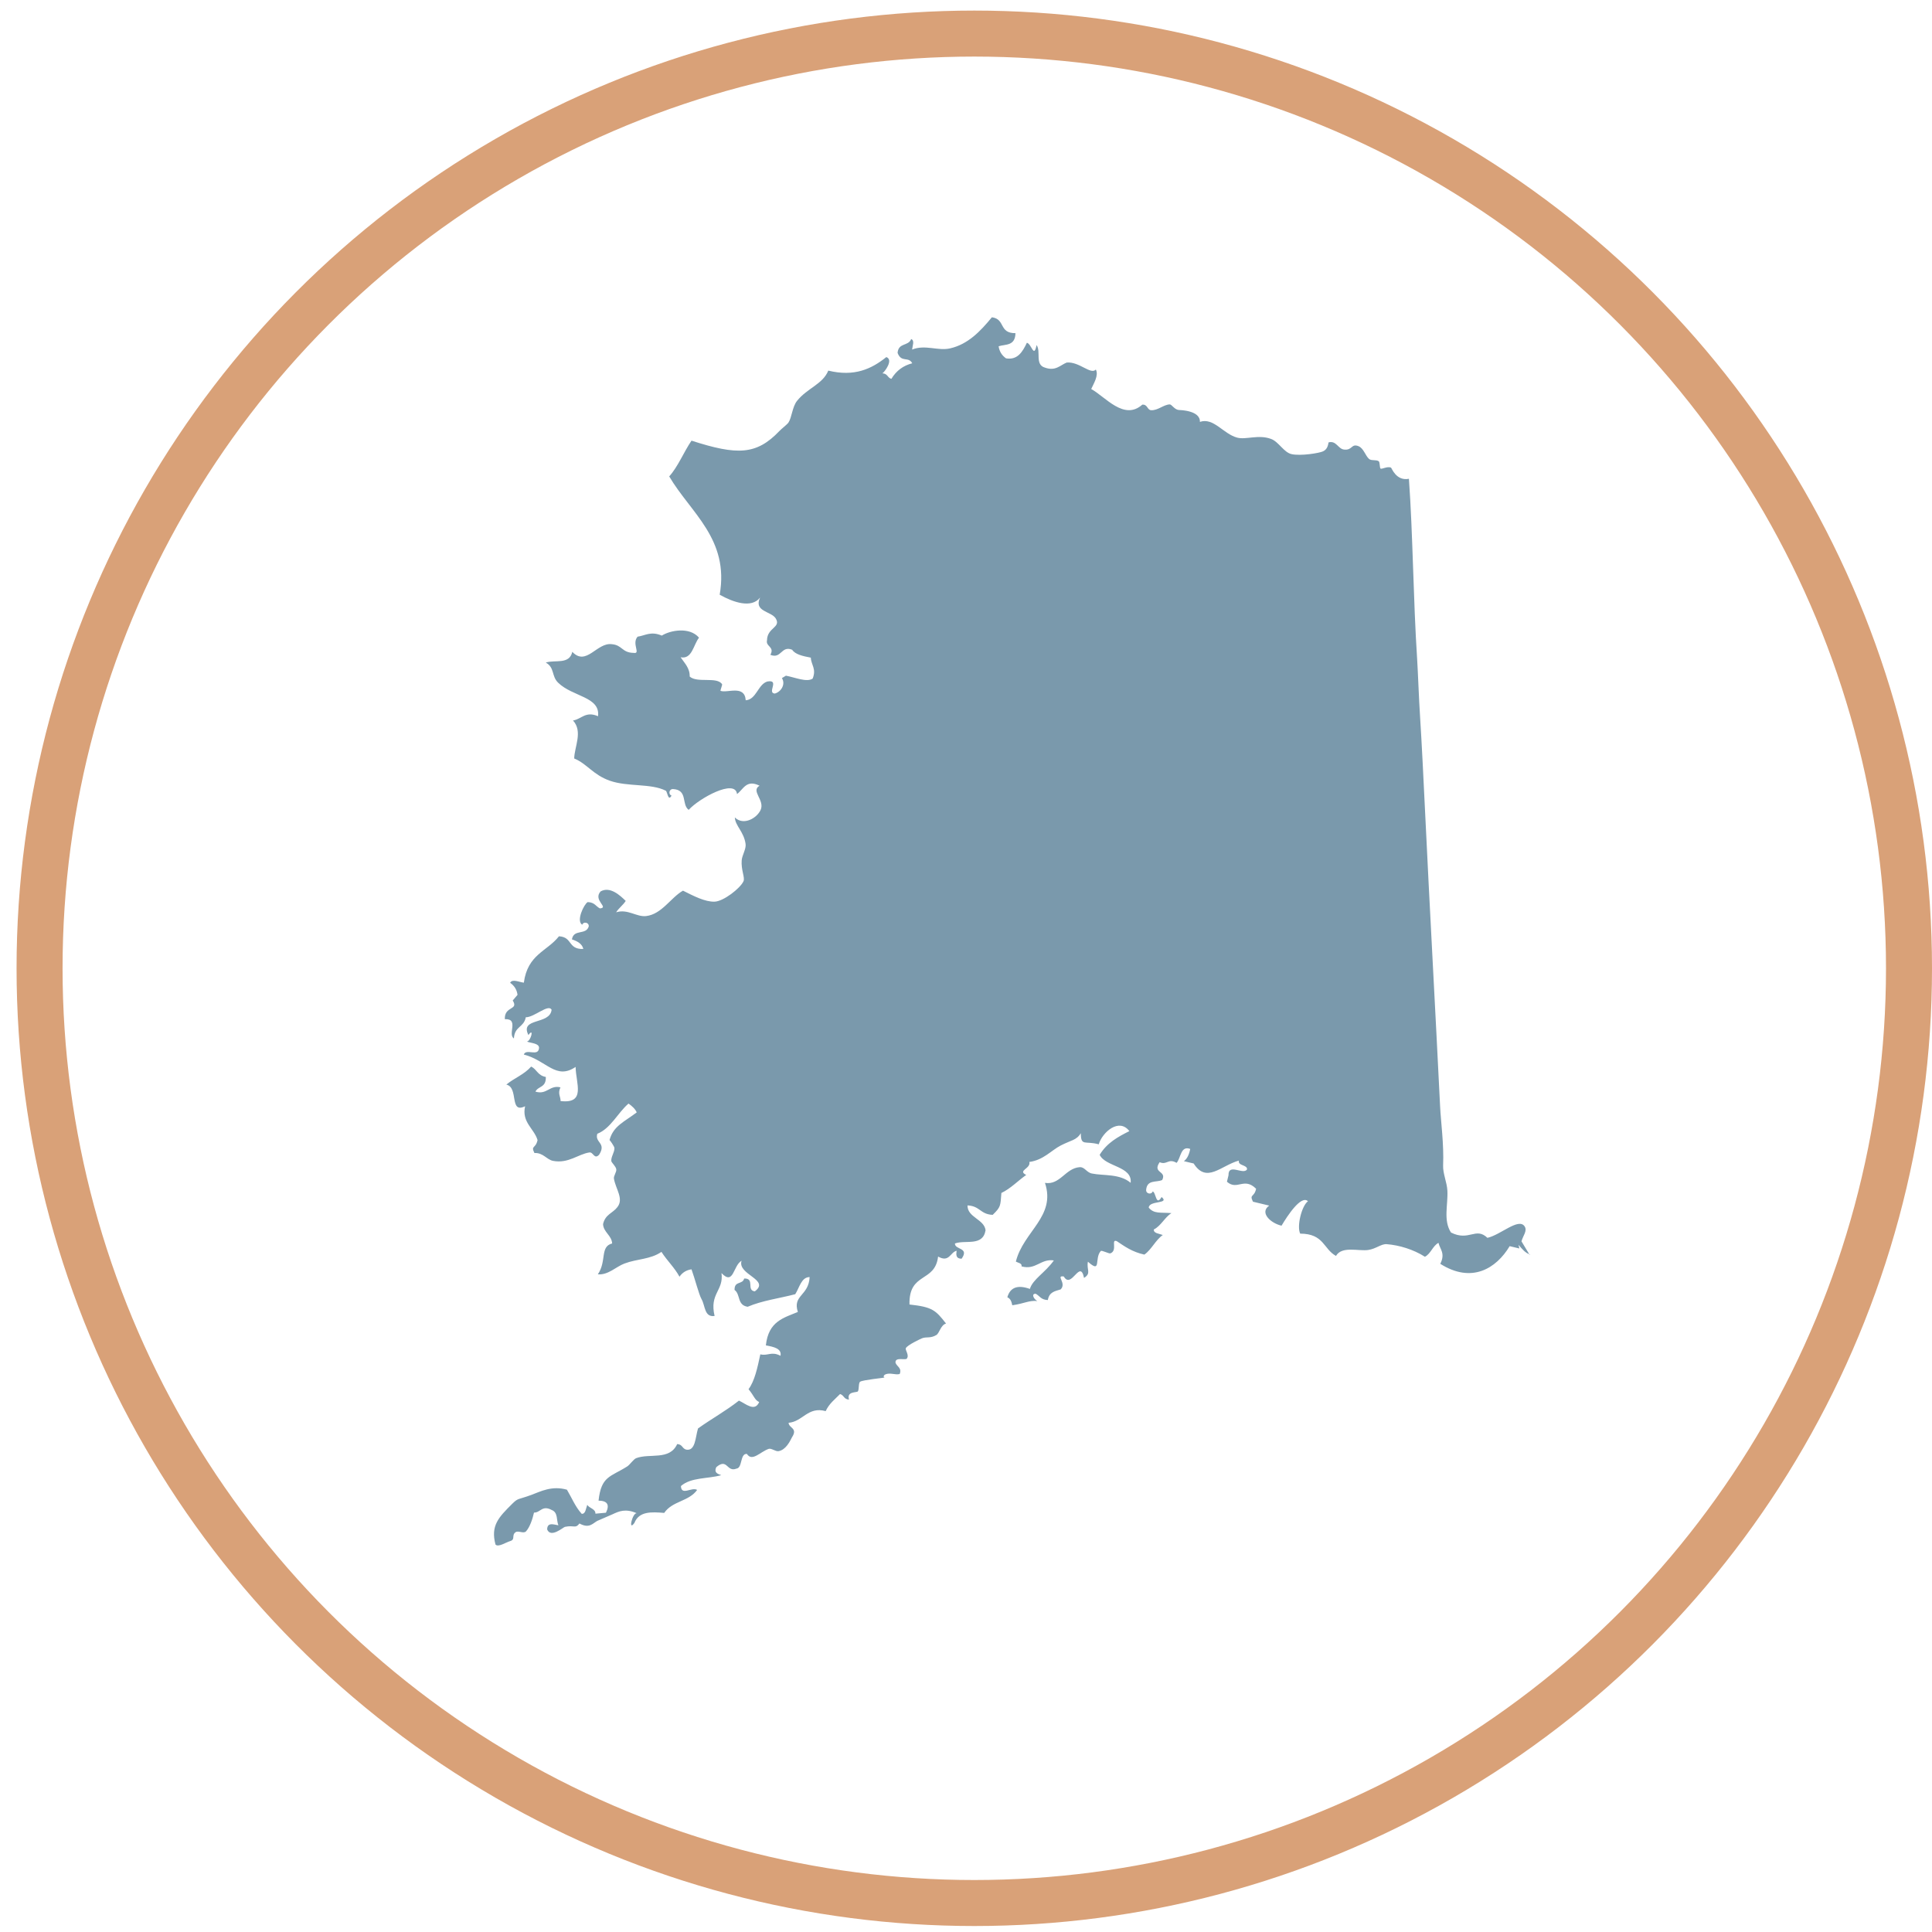 <svg xmlns="http://www.w3.org/2000/svg" width="63" height="63" viewBox="0 0 63 63" fill="none"><circle cx="31.77" cy="31.575" r="30.48" stroke="#D9A178" stroke-width="1.5"></circle><path fill-rule="evenodd" clip-rule="evenodd" d="M49.889 40.905C49.74 40.862 49.626 40.719 49.518 40.593L49.544 40.711C49.438 40.687 49.332 40.66 49.228 40.636C48.787 41.369 47.989 41.859 46.966 41.212C47.138 40.867 46.956 40.738 46.907 40.528C46.723 40.62 46.65 40.893 46.464 40.981C46.09 40.742 45.625 40.603 45.221 40.571C45.041 40.556 44.876 40.721 44.616 40.76C44.302 40.807 43.757 40.621 43.565 40.954C43.151 40.728 43.177 40.23 42.398 40.227C42.281 39.997 42.442 39.325 42.651 39.17C42.426 38.96 41.983 39.644 41.789 39.968C41.432 39.887 41.062 39.54 41.387 39.313C41.211 39.27 41.034 39.229 40.858 39.186C40.732 38.933 40.899 39.054 40.96 38.764C40.564 38.37 40.346 38.833 40.009 38.535C40.025 38.466 40.044 38.394 40.06 38.323C40.05 37.917 40.542 38.323 40.664 38.133C40.677 37.976 40.358 38.021 40.399 37.845C39.811 38.007 39.346 38.603 38.923 37.939C38.888 37.931 38.852 37.923 38.817 37.915L38.605 37.864C38.709 37.79 38.776 37.651 38.811 37.465C38.498 37.349 38.509 37.757 38.368 37.919C38.09 37.76 38.057 38.002 37.815 37.898C37.566 38.262 38.055 38.172 37.898 38.478C37.71 38.566 37.404 38.456 37.374 38.801C37.367 38.939 37.557 38.958 37.586 38.852C37.696 38.866 37.69 39.358 37.878 39.033C38.157 39.268 37.47 39.135 37.459 39.38C37.633 39.589 37.837 39.529 38.198 39.558C37.982 39.695 37.855 39.978 37.625 40.091C37.612 40.219 37.796 40.225 37.917 40.272C37.684 40.432 37.549 40.75 37.316 40.911C36.92 40.824 36.673 40.644 36.416 40.472C36.214 40.393 36.453 40.775 36.21 40.87C36.161 40.889 35.924 40.758 35.894 40.795C35.677 41.036 35.926 41.544 35.475 41.142C35.424 41.407 35.596 41.516 35.349 41.671C35.22 41.034 34.938 42.059 34.689 41.624C34.412 41.583 34.791 41.84 34.587 42.046C34.41 42.102 34.214 42.124 34.169 42.393C33.938 42.385 33.905 42.255 33.771 42.187C33.613 42.187 33.718 42.371 33.826 42.424C33.54 42.4 33.422 42.504 33.009 42.563C32.985 42.457 32.962 42.353 32.848 42.302C32.944 41.967 33.199 41.893 33.583 42.03C33.679 41.712 34.083 41.499 34.365 41.101C33.934 41.036 33.781 41.424 33.311 41.295C33.334 41.191 33.201 41.183 33.126 41.138C33.373 40.15 34.44 39.67 34.075 38.572C34.567 38.652 34.74 38.096 35.204 38.06C35.369 38.047 35.426 38.229 35.602 38.266C35.983 38.345 36.51 38.266 36.869 38.57C36.929 38.023 36.045 38.053 35.859 37.657C36.098 37.263 36.459 37.069 36.827 36.884C36.492 36.443 35.949 36.916 35.828 37.315C35.383 37.19 35.246 37.392 35.244 36.951C35.106 37.184 34.928 37.178 34.589 37.353C34.283 37.51 34.028 37.827 33.566 37.89C33.62 38.111 33.166 38.168 33.464 38.313C33.191 38.505 32.956 38.758 32.654 38.901C32.621 39.325 32.638 39.356 32.37 39.615C31.96 39.597 31.96 39.325 31.549 39.307C31.543 39.701 32.095 39.754 32.138 40.117C32.048 40.656 31.482 40.421 31.139 40.548C31.133 40.762 31.621 40.672 31.356 41.046C31.166 41.042 31.176 40.916 31.194 40.785C30.984 40.834 30.957 41.181 30.59 40.975C30.488 41.838 29.633 41.469 29.657 42.538C30.406 42.62 30.508 42.722 30.849 43.159C30.68 43.202 30.631 43.473 30.537 43.531C30.337 43.653 30.212 43.58 30.063 43.641C30.01 43.663 29.59 43.859 29.539 43.961C29.508 44.025 29.661 44.188 29.569 44.304C29.522 44.363 29.177 44.237 29.202 44.439C29.245 44.563 29.418 44.606 29.337 44.806C29.181 44.839 29.043 44.759 28.89 44.81C28.785 44.845 28.806 44.933 28.865 44.917C28.808 44.933 28.146 44.996 28.049 45.055C27.987 45.094 28.02 45.315 27.973 45.372C27.936 45.417 27.602 45.362 27.685 45.639C27.508 45.627 27.528 45.496 27.393 45.458C27.228 45.629 27.04 45.764 26.924 46.015C26.344 45.854 26.175 46.36 25.715 46.395C25.721 46.572 26.026 46.564 25.826 46.868C25.758 47.001 25.625 47.282 25.383 47.321C25.293 47.336 25.15 47.217 25.066 47.246C24.788 47.342 24.527 47.675 24.356 47.411C24.129 47.387 24.215 47.868 24.017 47.889C23.692 48.02 23.727 47.528 23.357 47.842C23.276 48.013 23.392 48.06 23.519 48.103C23.084 48.228 22.537 48.166 22.204 48.458C22.218 48.789 22.559 48.477 22.733 48.585C22.457 48.967 21.928 48.94 21.659 49.334C21.249 49.301 20.84 49.273 20.687 49.661C20.473 49.957 20.624 49.328 20.763 49.344C20.393 49.183 20.183 49.281 19.973 49.379L19.475 49.595C19.32 49.683 19.211 49.851 18.895 49.679C18.76 49.857 18.73 49.724 18.421 49.789C18.368 49.8 17.96 50.165 17.842 49.873C17.846 49.636 18.042 49.708 18.209 49.738C18.138 49.573 18.203 49.322 17.993 49.24C17.676 49.069 17.625 49.328 17.413 49.324C17.362 49.548 17.276 49.797 17.156 49.932C17.074 50.024 16.905 49.9 16.813 49.963C16.67 50.063 16.819 50.202 16.631 50.255C16.5 50.291 16.247 50.465 16.157 50.365C15.994 49.748 16.259 49.479 16.698 49.042C16.905 48.836 16.88 48.912 17.329 48.746C17.623 48.638 17.991 48.436 18.487 48.577C18.644 48.84 18.758 49.132 18.968 49.363C19.097 49.375 19.103 49.191 19.15 49.071C19.213 49.181 19.424 49.203 19.416 49.359L19.759 49.328C19.887 49.069 19.808 48.938 19.518 48.934C19.605 48.124 19.91 48.164 20.455 47.817C20.538 47.764 20.657 47.585 20.742 47.55C21.183 47.379 21.835 47.634 22.082 47.089C22.259 47.099 22.239 47.231 22.373 47.27C22.68 47.327 22.672 46.876 22.761 46.58C23.2 46.266 23.672 46.007 24.096 45.672C24.321 45.774 24.611 46.052 24.756 45.719C24.605 45.649 24.601 45.533 24.409 45.3C24.607 45.035 24.701 44.598 24.793 44.163C25.042 44.224 25.148 44.055 25.452 44.21C25.493 43.975 25.24 43.92 24.974 43.871C25.058 43.077 25.564 42.973 26.017 42.781C25.838 42.228 26.37 42.263 26.401 41.644C26.13 41.644 26.07 41.987 25.932 42.202C25.415 42.338 24.856 42.408 24.38 42.612C24.029 42.557 24.154 42.21 23.953 42.063C23.945 41.757 24.215 41.899 24.266 41.691C24.627 41.679 24.327 42.075 24.613 42.11C25.131 41.726 24.033 41.567 24.182 41.111C23.901 41.269 23.929 41.932 23.527 41.514C23.605 42.091 23.127 42.173 23.302 42.912C22.963 42.961 23 42.577 22.876 42.363C22.79 42.214 22.659 41.691 22.549 41.391C22.384 41.414 22.251 41.495 22.157 41.632C22 41.338 21.747 41.103 21.569 40.822C21.204 41.073 20.779 41.044 20.361 41.203C20.085 41.307 19.832 41.583 19.495 41.554C19.789 41.126 19.558 40.648 19.961 40.548C19.948 40.285 19.677 40.181 19.665 39.917C19.736 39.595 19.985 39.56 20.134 39.36C20.344 39.09 20.081 38.78 20.02 38.439C20.001 38.341 20.114 38.221 20.095 38.123C20.079 38.031 19.94 37.91 19.934 37.861C19.92 37.725 20.04 37.576 20.036 37.439C20.036 37.384 19.879 37.163 19.875 37.178C19.999 36.712 20.363 36.58 20.763 36.273C20.71 36.157 20.61 36.067 20.495 35.986C20.142 36.29 19.914 36.8 19.477 36.971C19.387 37.267 19.785 37.263 19.536 37.655C19.377 37.821 19.346 37.559 19.22 37.58C18.856 37.633 18.536 37.949 18.036 37.855C17.827 37.815 17.713 37.584 17.427 37.598C17.301 37.345 17.468 37.465 17.529 37.176C17.415 36.796 17.005 36.596 17.123 36.073C16.596 36.331 16.925 35.461 16.511 35.367C16.77 35.153 17.092 35.04 17.321 34.779C17.511 34.873 17.531 35.071 17.799 35.118C17.809 35.477 17.554 35.406 17.46 35.596C17.834 35.712 17.923 35.371 18.276 35.457C18.178 35.667 18.283 35.755 18.28 35.904C19.117 36 18.777 35.324 18.77 34.791C18.125 35.228 17.827 34.579 17.08 34.387C17.162 34.177 17.554 34.475 17.578 34.171C17.578 34.02 17.335 34.02 17.18 33.965C17.313 33.952 17.425 33.481 17.231 33.752C16.941 33.172 17.931 33.43 17.987 32.928C17.884 32.723 17.423 33.175 17.145 33.172C17.082 33.511 16.78 33.458 16.758 33.862C16.543 33.724 16.935 33.213 16.462 33.234C16.443 32.797 16.925 32.948 16.719 32.625L16.876 32.44C16.854 32.274 16.772 32.142 16.635 32.048C16.703 31.913 16.921 32.023 17.082 32.044C17.205 31.117 17.84 31.025 18.227 30.531C18.677 30.555 18.509 30.96 19.021 30.945C18.987 30.786 18.842 30.694 18.65 30.633C18.705 30.282 19.113 30.506 19.199 30.206C19.205 30.067 19.015 30.049 18.987 30.155C18.777 30.035 19.044 29.482 19.164 29.416C19.395 29.424 19.428 29.555 19.562 29.622C19.873 29.594 19.328 29.359 19.583 29.069C19.895 28.89 20.226 29.204 20.404 29.378C20.312 29.52 20.183 29.606 20.091 29.749C20.471 29.631 20.753 29.906 21.067 29.872C21.581 29.812 21.871 29.271 22.271 29.043C22.616 29.216 22.99 29.412 23.302 29.402C23.594 29.392 24.141 28.965 24.245 28.735C24.299 28.618 24.16 28.367 24.186 28.051C24.198 27.889 24.335 27.683 24.313 27.522C24.258 27.12 23.976 26.932 23.962 26.656C24.245 26.932 24.68 26.681 24.803 26.411C24.948 26.089 24.47 25.793 24.768 25.621C24.335 25.405 24.241 25.742 24.033 25.893C23.976 25.381 22.79 26.036 22.457 26.409C22.214 26.228 22.437 25.76 21.949 25.73C21.81 25.724 21.792 25.913 21.898 25.942C21.788 26.154 21.759 25.809 21.712 25.785C21.23 25.538 20.477 25.664 19.891 25.46C19.336 25.266 19.146 24.907 18.724 24.733C18.73 24.354 19.015 23.854 18.685 23.494C18.96 23.453 19.091 23.178 19.501 23.355C19.579 22.715 18.672 22.725 18.199 22.261C17.976 22.043 18.093 21.769 17.797 21.606C18.095 21.504 18.566 21.684 18.662 21.255C19.119 21.739 19.462 20.942 19.95 21.006C20.295 21.034 20.277 21.285 20.665 21.29C20.904 21.33 20.591 20.989 20.791 20.761C21.041 20.726 21.218 20.573 21.581 20.726C21.849 20.555 22.484 20.43 22.794 20.794C22.608 21.03 22.57 21.506 22.194 21.433C22.323 21.624 22.498 21.788 22.49 22.061C22.735 22.284 23.386 22.053 23.547 22.314C23.558 22.333 23.482 22.52 23.496 22.527C23.711 22.61 24.282 22.32 24.317 22.835C24.664 22.814 24.717 22.312 25.023 22.223C25.438 22.149 25.001 22.596 25.264 22.616C25.47 22.563 25.625 22.312 25.497 22.112L25.628 22.033C25.936 22.092 26.305 22.255 26.499 22.129C26.63 21.808 26.448 21.68 26.44 21.445C26.177 21.396 25.928 21.339 25.832 21.188C25.47 21.041 25.483 21.5 25.121 21.353C25.268 21.083 24.962 21.09 25.011 20.879C25.017 20.459 25.48 20.467 25.295 20.165C25.144 19.926 24.568 19.948 24.786 19.485C24.503 19.852 23.896 19.634 23.468 19.393C23.786 17.574 22.523 16.727 21.822 15.535C22.108 15.219 22.296 14.741 22.549 14.369C24.045 14.851 24.668 14.839 25.419 14.051C25.483 13.983 25.672 13.836 25.707 13.785C25.823 13.614 25.832 13.271 25.991 13.071C26.324 12.655 26.832 12.528 27.009 12.085C27.859 12.293 28.418 12.032 28.902 11.644C29.143 11.73 28.851 12.124 28.775 12.173C28.953 12.185 28.933 12.316 29.067 12.354C29.23 12.081 29.461 11.92 29.747 11.846C29.622 11.611 29.394 11.84 29.269 11.507C29.298 11.164 29.62 11.297 29.712 11.056C29.833 11.103 29.755 11.271 29.743 11.399C30.168 11.226 30.586 11.452 30.982 11.36C31.568 11.226 31.972 10.799 32.344 10.346C32.791 10.403 32.564 10.87 33.113 10.864C33.103 11.289 32.791 11.219 32.564 11.291C32.587 11.456 32.668 11.589 32.805 11.685C33.175 11.748 33.342 11.481 33.485 11.177C33.64 11.211 33.713 11.703 33.801 11.252C33.952 11.46 33.738 11.891 34.073 11.987C34.42 12.111 34.567 11.911 34.783 11.822C35.197 11.785 35.567 12.232 35.734 12.05C35.836 12.242 35.659 12.514 35.583 12.685C36.049 12.942 36.653 13.726 37.249 13.195C37.427 13.181 37.406 13.373 37.541 13.377C37.768 13.383 37.943 13.193 38.145 13.187C38.206 13.185 38.302 13.359 38.437 13.369C38.476 13.371 39.145 13.381 39.127 13.757C39.572 13.604 39.891 14.151 40.344 14.271C40.628 14.347 41.04 14.159 41.45 14.314C41.697 14.406 41.863 14.751 42.114 14.808C42.412 14.876 43.028 14.774 43.141 14.718C43.239 14.671 43.298 14.594 43.322 14.426C43.575 14.357 43.63 14.635 43.824 14.659C44.106 14.694 44.059 14.453 44.298 14.549C44.469 14.618 44.519 14.857 44.645 14.967C44.718 15.031 44.886 14.982 44.961 15.043C44.998 15.072 44.988 15.261 45.017 15.28C45.062 15.308 45.241 15.196 45.359 15.249C45.382 15.259 45.525 15.694 45.943 15.613C46.074 17.439 46.084 19.55 46.211 21.488C46.239 21.931 46.266 22.753 46.309 23.411C46.36 24.201 46.423 25.485 46.47 26.466C46.613 29.467 46.807 32.962 46.96 36.081C46.984 36.578 47.087 37.306 47.058 38.004C47.048 38.266 47.182 38.55 47.197 38.821C47.223 39.286 47.056 39.793 47.315 40.191C47.909 40.489 48.12 39.999 48.503 40.364C48.928 40.272 49.514 39.705 49.712 39.985C49.818 40.132 49.657 40.301 49.614 40.479L49.879 40.919L49.889 40.905Z" fill="#7A99AC"></path></svg>
